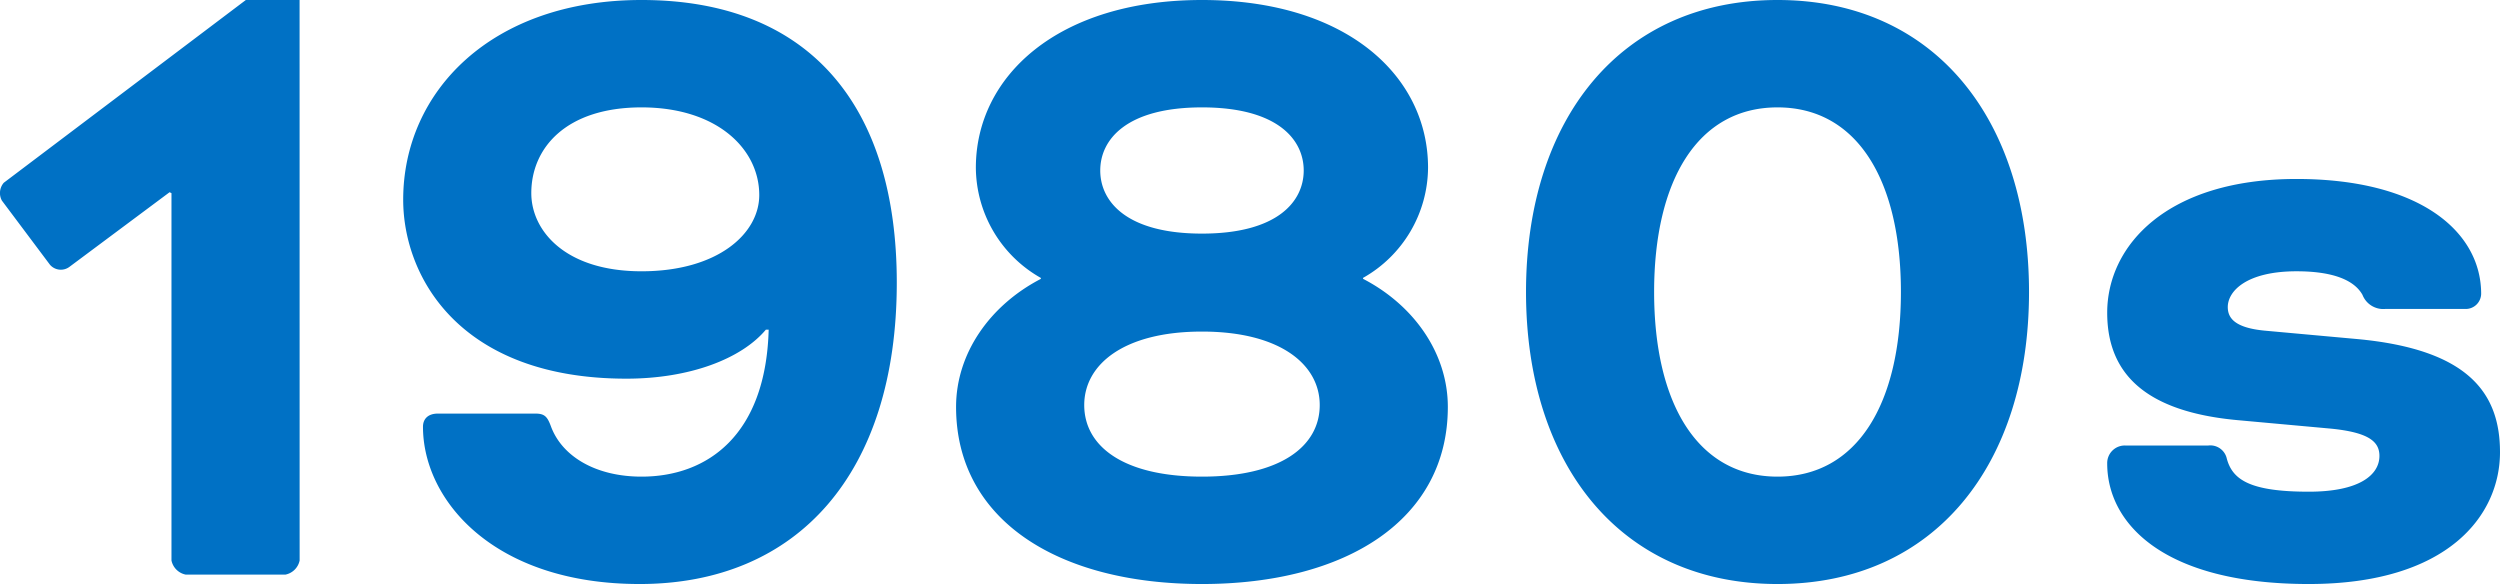 <svg xmlns="http://www.w3.org/2000/svg" width="191.091" height="44.64" viewBox="0 0 191.091 44.64"><path d="M24.408-43.92H20.3L1.8-29.952a1.2,1.2,0,0,0-.144,1.368l3.672,4.9a1.1,1.1,0,0,0,1.512.144l7.632-5.688.144.072V-1.08A1.387,1.387,0,0,0,15.7,0h7.632a1.387,1.387,0,0,0,1.08-1.08Zm26.136,0c-11.448,0-18.216,6.984-18.216,15.264,0,5.9,4.32,13.68,17.064,13.68,4.824,0,8.784-1.512,10.656-3.744h.216c-.216,8.064-4.68,11.232-9.72,11.232C47.088-7.488,44.5-9,43.632-11.3c-.288-.792-.5-1.008-1.224-1.008H34.992c-.792,0-1.152.432-1.152,1.008C33.84-5.688,39.24.72,50.4.72c12.1,0,19.656-8.5,19.656-23.04C70.056-35.784,63.432-43.92,50.544-43.92Zm0,20.736c-5.832,0-8.424-3.1-8.424-5.976,0-3.456,2.664-6.552,8.424-6.552s9,3.168,9,6.7C59.544-26.064,56.376-23.184,50.544-23.184ZM93.384-43.92C82.368-43.92,76.1-38.088,76.1-31.1a9.745,9.745,0,0,0,4.968,8.424v.072c-3.888,2.016-6.48,5.688-6.48,9.792C74.592-4.176,82.368.72,93.384.72s18.792-4.9,18.792-13.536c0-4.1-2.592-7.776-6.48-9.792v-.072a9.745,9.745,0,0,0,4.968-8.424C110.664-38.088,104.472-43.92,93.384-43.92Zm9,30.96c0,3.168-3.024,5.472-9,5.472s-9-2.3-9-5.472c0-3.1,3.024-5.616,9-5.616S102.384-16.056,102.384-12.96ZM101.16-30.888c0,2.376-2.016,4.824-7.776,4.824s-7.776-2.448-7.776-4.824,2.016-4.824,7.776-4.824S101.16-33.264,101.16-30.888ZM118.152-21.6c0,13.176,7.2,22.32,19.224,22.32S156.6-8.424,156.6-21.6s-7.2-22.32-19.224-22.32S118.152-34.776,118.152-21.6Zm9.792,0c0-8.5,3.312-14.112,9.432-14.112s9.432,5.616,9.432,14.112S143.5-7.488,137.376-7.488,127.944-13.1,127.944-21.6ZM164.016-9.864a1.343,1.343,0,0,0-1.44,1.368c0,4.608,4.32,9.216,15.408,9.216C188.64.72,192.6-4.536,192.6-9.36c0-4.536-2.448-7.848-10.872-8.64l-7.128-.648c-2.232-.216-2.808-.936-2.808-1.8,0-1.224,1.44-2.736,5.256-2.736,2.736,0,4.392.648,5.04,1.8a1.705,1.705,0,0,0,1.728,1.08h6.192a1.181,1.181,0,0,0,1.152-1.152c0-4.752-4.68-8.784-14.112-8.784-9.936,0-14.472,5.112-14.472,10.224,0,4.68,2.952,7.56,9.936,8.208l7.128.648c2.952.288,3.744,1.008,3.744,2.088,0,1.44-1.512,2.736-5.4,2.736-4.536,0-5.832-.936-6.264-2.52a1.291,1.291,0,0,0-1.44-1.008Z" transform="translate(-1.509 43.92)" fill="#0071c5"/></svg>